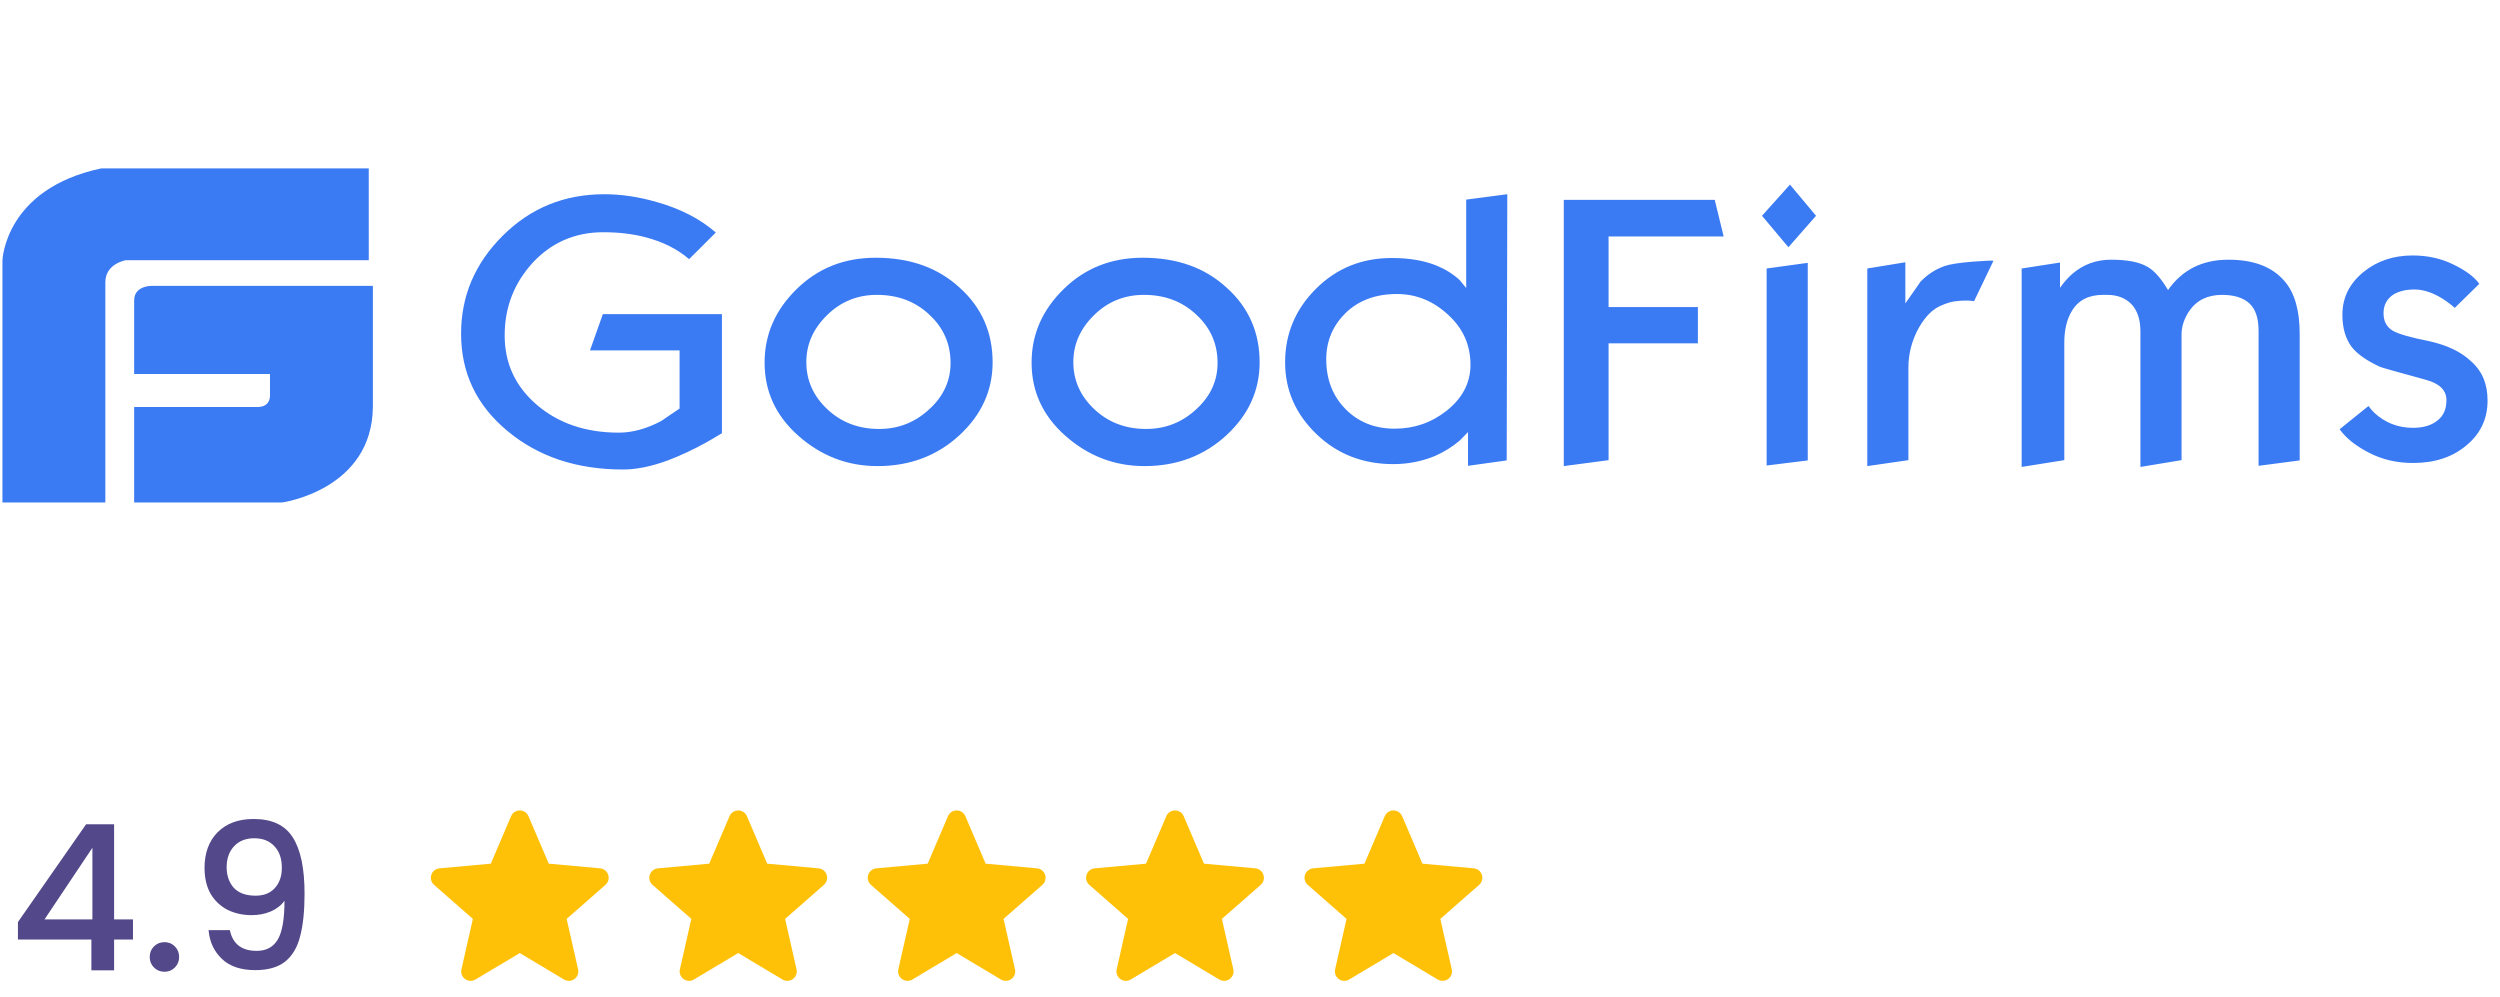 <svg xmlns="http://www.w3.org/2000/svg" width="168" height="67" viewBox="0 0 168 67" fill="none"><path d="M10.398 19.211C10.398 19.211 9.015 19.087 9.015 20.197V25.131H18.143V26.611C18.143 26.611 18.17 27.351 17.313 27.351H9.015V33.764H18.973C18.973 33.764 25.002 32.925 25.058 27.351V19.211H10.398ZM24.78 11.316H6.802C0.302 12.697 0.164 17.508 0.164 17.508V33.764H7.08V18.964C7.08 17.706 8.462 17.484 8.462 17.484H24.781L24.78 11.316ZM48.514 29.112C48.04 29.398 47.689 29.607 47.442 29.741C46.555 30.236 45.71 30.617 44.926 30.922C43.792 31.341 42.781 31.551 41.874 31.551C38.76 31.551 36.181 30.693 34.097 28.959C32.014 27.226 30.985 25.055 30.985 22.426C30.985 19.893 31.913 17.701 33.789 15.834C35.666 13.967 37.935 13.052 40.616 13.052C41.73 13.052 42.925 13.223 44.163 13.587C45.771 14.043 47.071 14.73 48.102 15.624L46.307 17.415C45.545 16.749 44.555 16.253 43.399 15.948C42.534 15.719 41.586 15.606 40.533 15.606C38.657 15.606 37.068 16.29 35.81 17.643C34.553 19.015 33.914 20.634 33.914 22.539C33.914 24.426 34.635 25.969 36.078 27.207C37.522 28.445 39.357 29.074 41.584 29.074C42.513 29.074 43.462 28.807 44.431 28.294C45.236 27.741 45.648 27.474 45.668 27.454V23.549H39.646L40.512 21.111H48.514V29.112ZM66.704 24.349C66.704 26.235 65.962 27.873 64.477 29.245C62.992 30.616 61.157 31.322 58.971 31.322C56.95 31.322 55.176 30.636 53.65 29.283C52.123 27.931 51.381 26.293 51.381 24.368C51.381 22.463 52.104 20.825 53.547 19.415C54.989 18.005 56.764 17.32 58.846 17.32C61.157 17.32 63.033 17.987 64.497 19.339C65.962 20.654 66.704 22.33 66.704 24.349ZM63.878 24.388C63.878 23.111 63.404 22.025 62.456 21.149C61.508 20.253 60.332 19.815 58.929 19.815C57.61 19.815 56.496 20.272 55.568 21.187C54.639 22.101 54.185 23.149 54.185 24.33C54.185 25.569 54.66 26.616 55.588 27.493C56.516 28.369 57.672 28.826 59.073 28.826C60.373 28.826 61.486 28.388 62.436 27.511C63.404 26.634 63.878 25.587 63.878 24.388ZM84.647 24.349C84.647 26.235 83.905 27.873 82.419 29.245C80.934 30.616 79.099 31.322 76.913 31.322C74.892 31.322 73.119 30.636 71.592 29.283C70.066 27.931 69.323 26.293 69.323 24.368C69.323 22.463 70.046 20.825 71.489 19.415C72.933 18.005 74.706 17.32 76.789 17.32C79.099 17.32 80.976 17.987 82.439 19.339C83.905 20.654 84.647 22.33 84.647 24.349ZM81.821 24.388C81.821 23.111 81.347 22.025 80.398 21.149C79.45 20.253 78.274 19.815 76.872 19.815C75.552 19.815 74.438 20.272 73.51 21.187C72.582 22.101 72.128 23.149 72.128 24.33C72.128 25.569 72.602 26.616 73.531 27.493C74.458 28.369 75.614 28.826 77.016 28.826C78.316 28.826 79.429 28.388 80.378 27.511C81.347 26.634 81.821 25.587 81.821 24.388ZM101.25 30.94L98.651 31.303V29.035L98.094 29.606C97.603 30.021 97.047 30.368 96.444 30.636C95.558 31.004 94.594 31.193 93.619 31.188C91.598 31.188 89.865 30.521 88.463 29.168C87.06 27.815 86.36 26.215 86.36 24.349C86.36 22.425 87.06 20.768 88.442 19.396C89.825 18.023 91.515 17.338 93.536 17.338C94.692 17.338 95.702 17.509 96.547 17.852C97.146 18.1 97.661 18.424 98.094 18.825C98.239 18.996 98.383 19.186 98.528 19.357V13.414L101.29 13.051L101.25 30.94ZM98.816 24.52C98.816 23.187 98.32 22.063 97.311 21.149C96.3 20.214 95.165 19.758 93.867 19.758C92.423 19.758 91.268 20.196 90.382 21.073C89.555 21.91 89.123 22.939 89.123 24.14C89.123 25.492 89.555 26.615 90.422 27.492C91.287 28.368 92.382 28.807 93.722 28.807C95.042 28.807 96.197 28.407 97.229 27.588C98.28 26.749 98.816 25.721 98.816 24.52ZM115.83 15.892H108.096V20.634H114.097V23.073H108.096V30.922L105.086 31.322V13.433H115.231L115.83 15.892ZM122.038 14.5L120.182 16.614L118.408 14.5L120.285 12.405L122.038 14.5ZM121.481 30.94L118.718 31.283V18.043L121.481 17.663V30.94ZM133.958 17.529L132.659 20.234C132.489 20.21 132.316 20.198 132.144 20.196C131.876 20.196 131.608 20.215 131.339 20.253C131.07 20.29 130.782 20.387 130.473 20.52C129.896 20.749 129.401 21.244 128.968 21.987C128.489 22.83 128.241 23.764 128.245 24.712V30.922L125.483 31.322V18.043L128.04 17.624V20.387C128.369 19.91 128.72 19.434 129.05 18.939C129.524 18.443 130.081 18.082 130.7 17.871C131.029 17.758 131.628 17.662 132.535 17.586C133.401 17.529 133.897 17.491 133.958 17.529ZM154.539 30.94L151.776 31.303V22.215C151.776 21.376 151.57 20.767 151.158 20.387C150.745 20.005 150.126 19.815 149.321 19.815C148.353 19.815 147.61 20.177 147.115 20.901C146.785 21.396 146.6 21.929 146.6 22.462V30.921L143.836 31.378V22.272C143.836 21.473 143.63 20.862 143.238 20.444C142.825 20.024 142.29 19.815 141.588 19.815H141.32C140.35 19.815 139.648 20.177 139.216 20.92C138.886 21.473 138.721 22.177 138.721 23.034V30.921L135.855 31.378V18.043L138.432 17.643V19.339C138.721 18.938 139.009 18.614 139.279 18.387C140.021 17.758 140.887 17.452 141.856 17.452C142.949 17.452 143.752 17.605 144.309 17.929C144.784 18.196 145.238 18.729 145.692 19.491C146.64 18.139 147.981 17.452 149.755 17.452C151.446 17.452 152.704 17.929 153.528 18.901C154.21 19.7 154.539 20.881 154.539 22.425V30.94ZM167.164 26.921C167.164 28.14 166.69 29.15 165.742 29.931C164.793 30.731 163.596 31.112 162.152 31.112C161.059 31.112 160.09 30.884 159.203 30.426C158.316 29.97 157.657 29.454 157.223 28.845L159.163 27.283C159.306 27.474 159.43 27.625 159.554 27.74C160.277 28.407 161.142 28.75 162.152 28.75C162.854 28.75 163.411 28.579 163.802 28.255C164.215 27.931 164.401 27.474 164.401 26.883C164.401 26.217 163.927 25.759 162.978 25.511C161.101 24.997 160.09 24.712 159.946 24.654C159.08 24.254 158.461 23.835 158.068 23.358C157.636 22.805 157.409 22.082 157.409 21.149C157.409 20.005 157.884 19.053 158.812 18.291C159.74 17.529 160.853 17.167 162.131 17.167C163.102 17.167 164.008 17.357 164.834 17.758C165.659 18.158 166.256 18.577 166.607 19.073L164.957 20.691C164.709 20.467 164.44 20.264 164.153 20.082C163.493 19.663 162.854 19.453 162.256 19.453C161.678 19.453 161.204 19.568 160.833 19.795C160.399 20.082 160.173 20.501 160.173 21.053C160.173 21.587 160.379 21.987 160.813 22.235C161.184 22.444 161.967 22.673 163.205 22.92C164.441 23.187 165.391 23.645 166.071 24.292C166.835 24.978 167.164 25.835 167.164 26.921Z" fill="#3A7AF3"></path><path d="M1.205 63.135V61.962L5.787 55.39H7.668V61.785H8.936V63.135H7.668V65.207H6.141V63.135H1.205ZM6.209 56.972L2.991 61.785H6.209V56.972ZM11.056 65.302C10.774 65.302 10.538 65.207 10.347 65.016C10.156 64.825 10.06 64.589 10.06 64.307C10.06 64.025 10.156 63.789 10.347 63.598C10.538 63.407 10.774 63.312 11.056 63.312C11.329 63.312 11.56 63.407 11.751 63.598C11.942 63.789 12.037 64.025 12.037 64.307C12.037 64.589 11.942 64.825 11.751 65.016C11.56 65.207 11.329 65.302 11.056 65.302ZM15.449 62.507C15.54 62.962 15.735 63.307 16.035 63.544C16.335 63.78 16.74 63.898 17.249 63.898C17.894 63.898 18.367 63.644 18.667 63.135C18.967 62.626 19.117 61.758 19.117 60.53C18.898 60.839 18.59 61.08 18.189 61.253C17.799 61.417 17.372 61.498 16.908 61.498C16.317 61.498 15.781 61.38 15.299 61.144C14.817 60.898 14.435 60.539 14.154 60.067C13.881 59.585 13.745 59.003 13.745 58.322C13.745 57.322 14.036 56.526 14.617 55.935C15.208 55.336 16.017 55.036 17.044 55.036C18.28 55.036 19.158 55.449 19.676 56.276C20.203 57.094 20.466 58.353 20.466 60.053C20.466 61.226 20.366 62.185 20.166 62.93C19.976 63.675 19.639 64.239 19.158 64.621C18.676 65.002 18.008 65.193 17.153 65.193C16.181 65.193 15.431 64.939 14.904 64.43C14.376 63.921 14.081 63.28 14.017 62.507H15.449ZM17.181 60.19C17.726 60.19 18.153 60.021 18.462 59.685C18.78 59.34 18.939 58.885 18.939 58.322C18.939 57.694 18.771 57.208 18.435 56.863C18.108 56.508 17.658 56.331 17.085 56.331C16.512 56.331 16.058 56.513 15.722 56.876C15.394 57.231 15.231 57.699 15.231 58.281C15.231 58.835 15.39 59.294 15.708 59.658C16.035 60.012 16.526 60.19 17.181 60.19Z" fill="#53498A"></path><g clip-path="url(#clip0_3316_3034)"><path d="M40.873 58.789C40.795 58.547 40.58 58.375 40.326 58.352L36.877 58.039L35.513 54.846C35.412 54.612 35.183 54.461 34.929 54.461C34.674 54.461 34.445 54.612 34.345 54.847L32.981 58.039L29.531 58.352C29.277 58.376 29.063 58.547 28.984 58.789C28.906 59.031 28.978 59.296 29.17 59.464L31.777 61.75L31.009 65.137C30.952 65.386 31.049 65.643 31.256 65.793C31.367 65.873 31.497 65.914 31.628 65.914C31.741 65.914 31.853 65.883 31.953 65.823L34.929 64.045L37.903 65.823C38.121 65.954 38.395 65.942 38.601 65.793C38.808 65.643 38.904 65.385 38.848 65.137L38.079 61.75L40.687 59.464C40.878 59.296 40.952 59.031 40.873 58.789Z" fill="#FFC107"></path></g><g clip-path="url(#clip1_3316_3034)"><path d="M55.553 58.789C55.474 58.547 55.26 58.375 55.006 58.352L51.556 58.039L50.193 54.846C50.092 54.612 49.863 54.461 49.608 54.461C49.354 54.461 49.125 54.612 49.024 54.847L47.66 58.039L44.21 58.352C43.957 58.376 43.743 58.547 43.664 58.789C43.585 59.031 43.658 59.296 43.85 59.464L46.457 61.75L45.688 65.137C45.632 65.386 45.729 65.643 45.935 65.793C46.046 65.873 46.176 65.914 46.307 65.914C46.42 65.914 46.532 65.883 46.633 65.823L49.608 64.045L52.583 65.823C52.8 65.954 53.075 65.942 53.281 65.793C53.488 65.643 53.584 65.385 53.528 65.137L52.759 61.75L55.366 59.464C55.558 59.296 55.631 59.031 55.553 58.789Z" fill="#FFC107"></path></g><g clip-path="url(#clip2_3316_3034)"><path d="M70.232 58.789C70.154 58.547 69.939 58.375 69.686 58.352L66.236 58.039L64.872 54.846C64.772 54.612 64.543 54.461 64.288 54.461C64.034 54.461 63.804 54.612 63.704 54.847L62.34 58.039L58.89 58.352C58.637 58.376 58.422 58.547 58.344 58.789C58.265 59.031 58.338 59.296 58.529 59.464L61.137 61.75L60.368 65.137C60.312 65.386 60.408 65.643 60.615 65.793C60.726 65.873 60.856 65.914 60.987 65.914C61.1 65.914 61.212 65.883 61.313 65.823L64.288 64.045L67.262 65.823C67.48 65.954 67.754 65.942 67.96 65.793C68.167 65.643 68.264 65.385 68.208 65.137L67.439 61.75L70.046 59.464C70.238 59.296 70.311 59.031 70.232 58.789Z" fill="#FFC107"></path></g><g clip-path="url(#clip3_3316_3034)"><path d="M84.904 58.789C84.826 58.547 84.611 58.375 84.357 58.352L80.908 58.039L79.544 54.846C79.444 54.612 79.214 54.461 78.96 54.461C78.705 54.461 78.476 54.612 78.376 54.847L77.012 58.039L73.562 58.352C73.308 58.376 73.094 58.547 73.016 58.789C72.937 59.031 73.01 59.296 73.201 59.464L75.809 61.75L75.04 65.137C74.984 65.386 75.08 65.643 75.287 65.793C75.398 65.873 75.528 65.914 75.659 65.914C75.772 65.914 75.884 65.883 75.984 65.823L78.96 64.045L81.934 65.823C82.152 65.954 82.426 65.942 82.632 65.793C82.839 65.643 82.936 65.385 82.879 65.137L82.111 61.75L84.718 59.464C84.91 59.296 84.983 59.031 84.904 58.789Z" fill="#FFC107"></path></g><g clip-path="url(#clip4_3316_3034)"><path d="M99.584 58.789C99.506 58.547 99.291 58.375 99.037 58.352L95.588 58.039L94.224 54.846C94.123 54.612 93.894 54.461 93.64 54.461C93.385 54.461 93.156 54.612 93.055 54.847L91.692 58.039L88.242 58.352C87.988 58.376 87.774 58.547 87.695 58.789C87.617 59.031 87.689 59.296 87.881 59.464L90.488 61.75L89.72 65.137C89.663 65.386 89.76 65.643 89.967 65.793C90.078 65.873 90.208 65.914 90.339 65.914C90.452 65.914 90.564 65.883 90.664 65.823L93.64 64.045L96.614 65.823C96.832 65.954 97.106 65.942 97.312 65.793C97.519 65.643 97.615 65.385 97.559 65.137L96.79 61.75L99.398 59.464C99.589 59.296 99.663 59.031 99.584 58.789Z" fill="#FFC107"></path></g><defs><clipPath id="clip0_3316_3034"><rect width="11.951" height="11.951" fill="white" transform="translate(28.953 54.211)"></rect></clipPath><clipPath id="clip1_3316_3034"><rect width="11.951" height="11.951" fill="white" transform="translate(43.633 54.211)"></rect></clipPath><clipPath id="clip2_3316_3034"><rect width="11.951" height="11.951" fill="white" transform="translate(58.312 54.211)"></rect></clipPath><clipPath id="clip3_3316_3034"><rect width="11.951" height="11.951" fill="white" transform="translate(72.984 54.211)"></rect></clipPath><clipPath id="clip4_3316_3034"><rect width="11.951" height="11.951" fill="white" transform="translate(87.664 54.211)"></rect></clipPath></defs></svg>